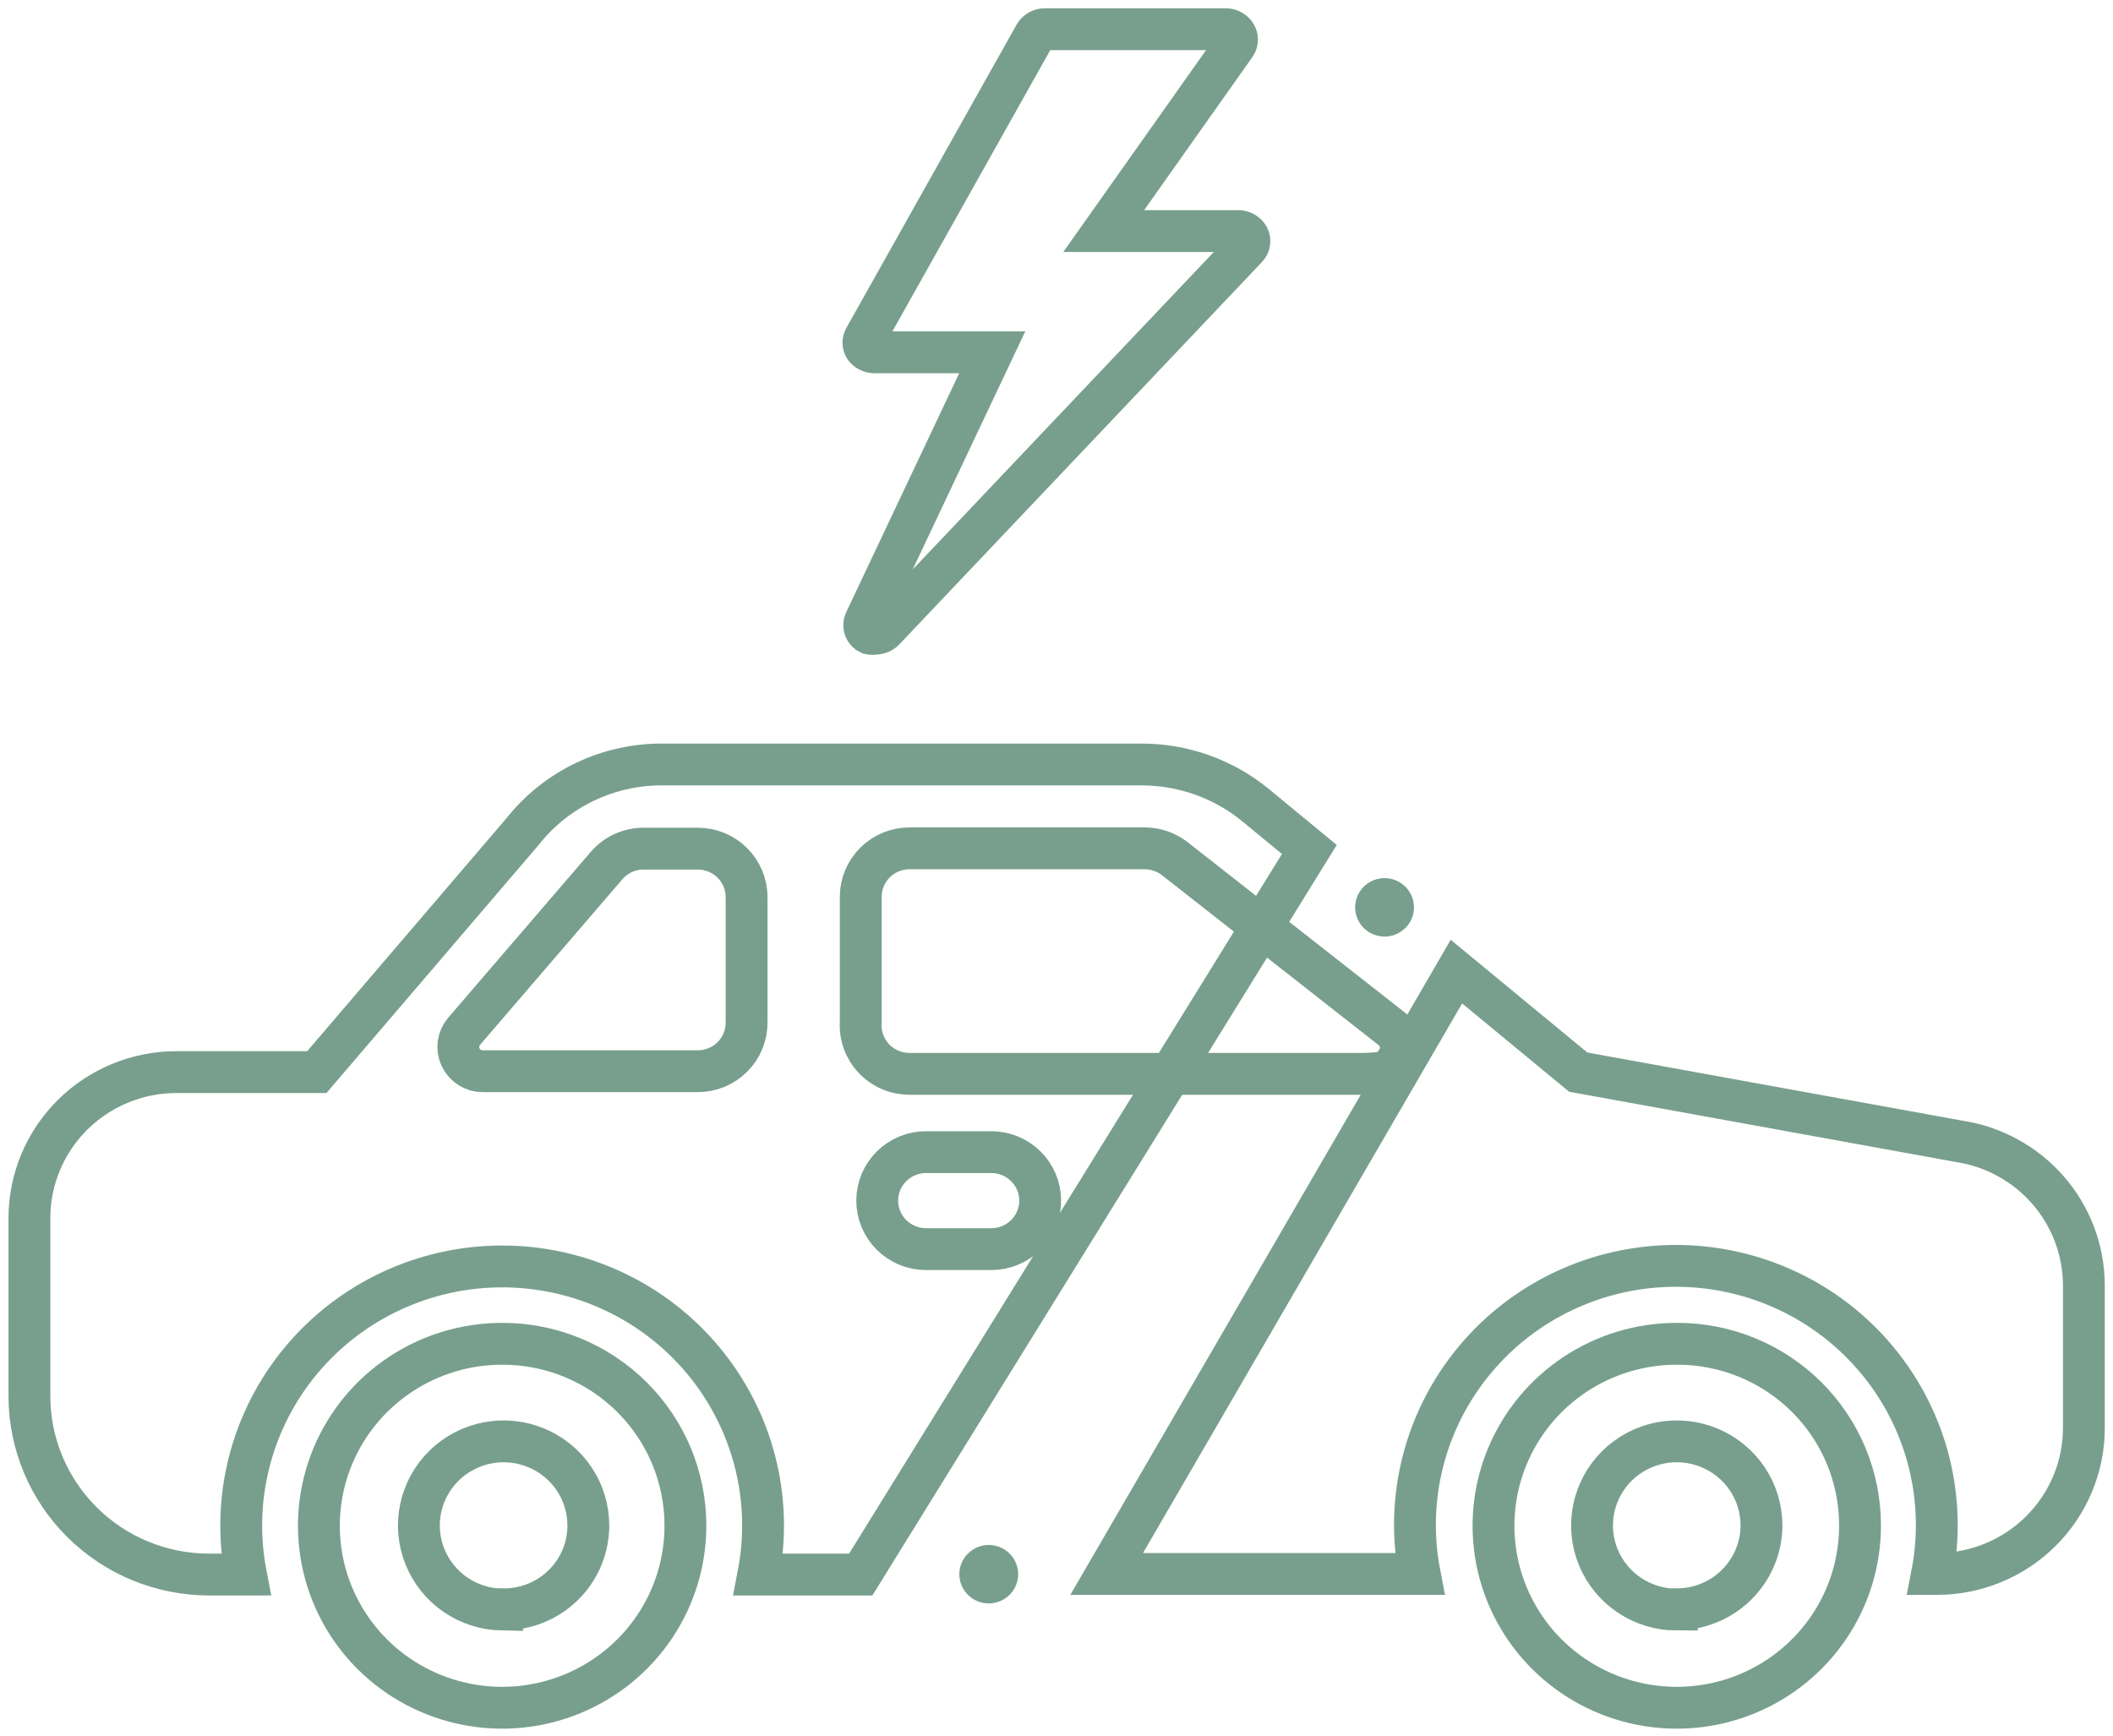 <svg width="101" height="83" viewBox="0 0 101 83" fill="none" xmlns="http://www.w3.org/2000/svg">
<path d="M59.675 11.325C59.626 11.239 59.554 11.168 59.467 11.119C59.381 11.07 59.283 11.044 59.183 11.045H52.757L59.057 2.136C59.104 2.064 59.13 1.979 59.13 1.892C59.13 1.805 59.104 1.72 59.057 1.648C59.01 1.577 58.948 1.517 58.875 1.474C58.802 1.43 58.72 1.404 58.635 1.396H49.959C49.861 1.393 49.763 1.415 49.676 1.462C49.59 1.509 49.517 1.578 49.467 1.662L41.34 16.142C41.295 16.213 41.271 16.295 41.271 16.379C41.271 16.463 41.295 16.546 41.34 16.617C41.394 16.687 41.465 16.744 41.545 16.783C41.626 16.822 41.714 16.841 41.804 16.84H47.428L41.354 29.687C41.328 29.74 41.312 29.798 41.309 29.857C41.305 29.916 41.313 29.975 41.333 30.031C41.352 30.087 41.383 30.138 41.423 30.182C41.463 30.226 41.511 30.262 41.565 30.287C41.657 30.308 41.753 30.308 41.846 30.287C41.925 30.289 42.004 30.274 42.077 30.242C42.15 30.211 42.215 30.165 42.268 30.106L59.591 11.841C59.658 11.775 59.702 11.689 59.717 11.596C59.732 11.504 59.718 11.409 59.675 11.325V11.325Z" stroke="#789F8E" stroke-width="2" stroke-miterlimit="10"/>
<path d="M24.002 64.233C22.269 64.233 20.575 64.743 19.134 65.7C17.693 66.656 16.57 68.016 15.908 69.606C15.245 71.197 15.072 72.947 15.412 74.635C15.751 76.323 16.586 77.873 17.813 79.089C19.039 80.305 20.602 81.132 22.302 81.466C24.002 81.8 25.764 81.626 27.364 80.965C28.965 80.305 30.332 79.188 31.293 77.755C32.254 76.323 32.765 74.639 32.762 72.918C32.762 71.777 32.535 70.646 32.095 69.591C31.655 68.537 31.009 67.579 30.196 66.772C29.382 65.965 28.416 65.326 27.353 64.89C26.291 64.454 25.152 64.231 24.002 64.233V64.233ZM24.002 76.94C23.205 76.926 22.43 76.679 21.773 76.229C21.117 75.78 20.609 75.148 20.313 74.413C20.017 73.678 19.945 72.872 20.108 72.097C20.271 71.322 20.661 70.612 21.229 70.056C21.796 69.5 22.517 69.123 23.299 68.971C24.082 68.82 24.892 68.902 25.628 69.206C26.364 69.51 26.994 70.023 27.437 70.681C27.881 71.339 28.119 72.113 28.122 72.904C28.124 73.439 28.018 73.969 27.811 74.462C27.604 74.955 27.299 75.403 26.915 75.777C26.532 76.152 26.076 76.447 25.576 76.644C25.075 76.841 24.54 76.937 24.002 76.926V76.94Z" stroke="#789F8E" stroke-width="2" stroke-miterlimit="10" stroke-linecap="round"/>
<path d="M80.148 64.233C78.415 64.233 76.72 64.743 75.279 65.7C73.839 66.657 72.716 68.016 72.053 69.606C71.391 71.197 71.218 72.947 71.557 74.635C71.896 76.323 72.732 77.873 73.958 79.089C75.185 80.305 76.747 81.132 78.447 81.466C80.147 81.8 81.909 81.626 83.51 80.966C85.11 80.305 86.477 79.188 87.438 77.755C88.399 76.323 88.91 74.639 88.908 72.918C88.909 71.776 88.684 70.645 88.244 69.589C87.805 68.534 87.159 67.575 86.345 66.768C85.531 65.961 84.565 65.321 83.501 64.886C82.438 64.451 81.298 64.229 80.148 64.233V64.233ZM80.148 76.94C79.347 76.94 78.564 76.704 77.898 76.262C77.232 75.82 76.713 75.192 76.406 74.457C76.1 73.722 76.02 72.914 76.176 72.134C76.332 71.354 76.718 70.637 77.284 70.075C77.85 69.512 78.572 69.129 79.358 68.974C80.143 68.819 80.957 68.899 81.697 69.203C82.437 69.507 83.07 70.023 83.515 70.684C83.96 71.345 84.197 72.123 84.197 72.918C84.194 73.983 83.765 75.002 83.006 75.753C82.247 76.504 81.219 76.926 80.148 76.926V76.94Z" stroke="#789F8E" stroke-width="2" stroke-miterlimit="10" stroke-linecap="round"/>
<path d="M52.898 75.236H67.858C67.511 73.444 67.567 71.598 68.021 69.83C68.476 68.061 69.319 66.415 70.489 65.008C71.659 63.6 73.128 62.467 74.79 61.69C76.453 60.912 78.268 60.509 80.106 60.509C81.943 60.509 83.758 60.912 85.421 61.69C87.083 62.467 88.552 63.6 89.722 65.008C90.892 66.415 91.735 68.061 92.19 69.83C92.644 71.598 92.7 73.444 92.353 75.236H92.578C94.442 75.236 96.231 74.501 97.549 73.191C98.867 71.882 99.608 70.106 99.608 68.254V61.44C99.604 59.775 99.001 58.166 97.908 56.904C96.815 55.642 95.303 54.809 93.646 54.556L75.437 51.247L69.616 46.443L52.898 75.236ZM62.586 40.606L60.012 38.484C58.481 37.229 56.557 36.543 54.571 36.543H31.68C30.392 36.533 29.12 36.817 27.96 37.371C26.799 37.925 25.782 38.736 24.986 39.741L15.144 51.247H8.437C7.513 51.247 6.599 51.427 5.746 51.778C4.893 52.129 4.118 52.643 3.465 53.292C2.147 54.601 1.406 56.377 1.406 58.228V66.746C1.41 69.004 2.315 71.169 3.923 72.765C5.53 74.362 7.71 75.26 9.983 75.264H11.755C11.408 73.472 11.463 71.626 11.918 69.858C12.373 68.089 13.215 66.443 14.386 65.036C15.556 63.628 17.024 62.495 18.687 61.718C20.349 60.94 22.165 60.536 24.002 60.536C25.84 60.536 27.655 60.94 29.317 61.718C30.98 62.495 32.449 63.628 33.619 65.036C34.789 66.443 35.632 68.089 36.087 69.858C36.541 71.626 36.597 73.472 36.249 75.264H41.143L62.586 40.606ZM35.687 48.873C35.689 49.178 35.63 49.481 35.513 49.764C35.397 50.047 35.225 50.304 35.008 50.521C34.791 50.738 34.533 50.91 34.249 51.027C33.965 51.144 33.66 51.205 33.353 51.205H23.074C22.851 51.205 22.633 51.141 22.445 51.022C22.257 50.902 22.108 50.731 22.014 50.53C21.921 50.329 21.888 50.105 21.919 49.886C21.95 49.666 22.043 49.46 22.188 49.292L28.994 41.374C29.212 41.12 29.484 40.915 29.79 40.776C30.096 40.636 30.429 40.564 30.766 40.565H33.353C33.972 40.565 34.566 40.809 35.003 41.243C35.441 41.678 35.687 42.268 35.687 42.883V48.873ZM47.386 59.709H44.264C43.645 59.709 43.051 59.465 42.614 59.03C42.176 58.595 41.93 58.005 41.93 57.391C41.93 56.776 42.176 56.186 42.614 55.752C43.051 55.317 43.645 55.073 44.264 55.073H47.386C48.005 55.073 48.598 55.317 49.036 55.752C49.474 56.186 49.72 56.776 49.72 57.391C49.72 58.005 49.474 58.595 49.036 59.03C48.598 59.465 48.005 59.709 47.386 59.709V59.709ZM65.791 51.331H43.477C43.158 51.331 42.843 51.267 42.55 51.142C42.257 51.017 41.993 50.833 41.774 50.603C41.556 50.373 41.387 50.1 41.278 49.803C41.169 49.505 41.123 49.189 41.143 48.873V42.868C41.143 42.563 41.203 42.26 41.322 41.978C41.44 41.696 41.613 41.44 41.831 41.224C42.049 41.009 42.308 40.839 42.593 40.723C42.878 40.607 43.183 40.549 43.491 40.55H54.739C55.249 40.558 55.743 40.729 56.146 41.039L66.509 49.166C66.63 49.26 66.731 49.377 66.807 49.51C66.883 49.644 66.931 49.79 66.95 49.942C66.968 50.094 66.956 50.248 66.914 50.395C66.872 50.542 66.801 50.68 66.705 50.8C66.602 50.948 66.466 51.07 66.308 51.157C66.149 51.244 65.972 51.294 65.791 51.303V51.331Z" stroke="#789F8E" stroke-width="2" stroke-miterlimit="10" stroke-linecap="round"/>
<path d="M67.493 42.868C67.393 42.612 67.219 42.39 66.993 42.232C66.767 42.073 66.499 41.984 66.222 41.976C65.945 41.968 65.672 42.042 65.437 42.188C65.202 42.333 65.016 42.544 64.901 42.795C64.787 43.045 64.749 43.324 64.793 43.595C64.838 43.867 64.962 44.119 65.15 44.321C65.338 44.523 65.582 44.665 65.852 44.729C66.121 44.794 66.403 44.778 66.663 44.684C66.839 44.62 67 44.522 67.137 44.396C67.274 44.27 67.385 44.118 67.462 43.949C67.539 43.78 67.582 43.597 67.587 43.412C67.592 43.226 67.56 43.042 67.493 42.868Z" fill="#789F8E"/>
<path d="M48.552 74.692C48.442 74.439 48.259 74.224 48.026 74.075C47.793 73.925 47.52 73.847 47.243 73.851C46.966 73.855 46.696 73.94 46.467 74.096C46.238 74.252 46.061 74.472 45.958 74.727C45.854 74.983 45.829 75.263 45.886 75.533C45.943 75.802 46.078 76.049 46.276 76.243C46.474 76.436 46.725 76.567 46.997 76.619C47.27 76.671 47.551 76.641 47.807 76.535C47.979 76.463 48.134 76.359 48.265 76.227C48.395 76.095 48.498 75.939 48.567 75.768C48.637 75.596 48.671 75.413 48.669 75.228C48.666 75.043 48.627 74.861 48.552 74.692Z" fill="#789F8E"/>
</svg>
